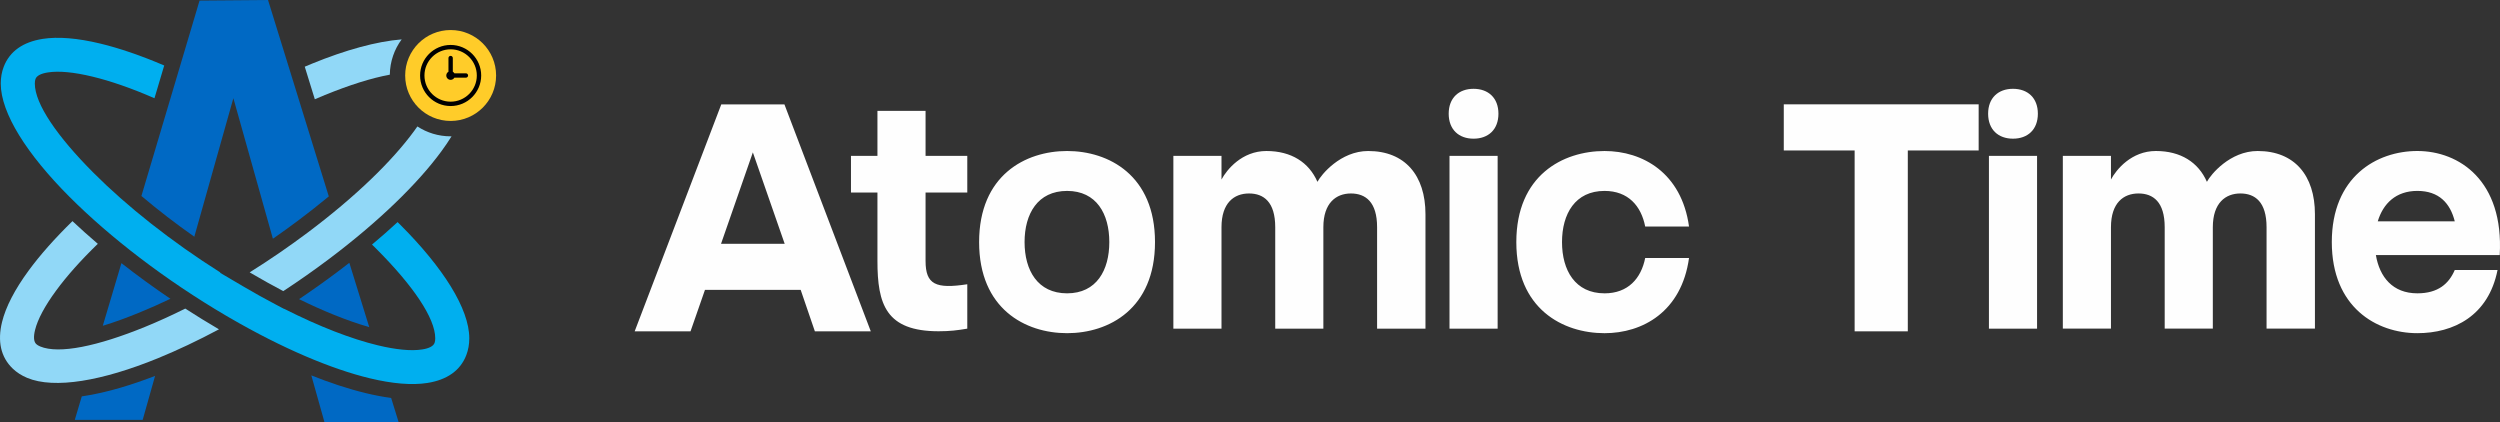 <?xml version="1.0" encoding="UTF-8"?>
<!DOCTYPE svg PUBLIC "-//W3C//DTD SVG 1.1//EN" "http://www.w3.org/Graphics/SVG/1.1/DTD/svg11.dtd">
<!-- Creator: CorelDRAW 2018 (64-Bit) -->
<svg xmlns="http://www.w3.org/2000/svg" xml:space="preserve" width="4.461in" height="0.753in" version="1.1" style="shape-rendering:geometricPrecision; text-rendering:geometricPrecision; image-rendering:optimizeQuality; fill-rule:evenodd; clip-rule:evenodd"
viewBox="0 0 4461.47 753.07"
 xmlns:xlink="http://www.w3.org/1999/xlink">
 <rect x="0" y="0" width="4461.47" height="753.07" fill="#333333" stroke="none"/>
 <defs>
  <style type="text/css">
   <![CDATA[
    .fil4 {fill:black}
    .fil0 {fill:#0069C4}
    .fil3 {fill:#FFCC29}
    .fil5 {fill:#FEFEFE;fill-rule:nonzero}
    .fil1 {fill:#00AFEF;fill-rule:nonzero}
    .fil2 {fill:#91D8F7;fill-rule:nonzero}
   ]]>
  </style>
 </defs>
 <g id="Layer_x0020_1">
  <g id="_2541039194272">
   <path class="fil0" d="M356.12 1.01l-103.75 348.72c30.15,25.55 61.91,49.88 94.41,72.7l69.68 -247.21 70.54 250.81c15.85,-10.98 31.37,-22.19 46.48,-33.54 17.46,-13.11 35.42,-27.17 53.28,-42l-108.44 -350.48 -122.2 1.01 0.01 0zm177.59 532.83c40.8,20.05 83.49,37.87 125.22,49.93l-35.52 -114.78c-6.92,5.37 -13.83,10.65 -20.67,15.79 -22.28,16.74 -45.35,33.15 -69.04,49.06l0.01 0.01zm-317.01 -64.27l-33.27 111.82c22.28,-6.74 44.33,-15.02 65.24,-23.57 18.54,-7.57 37.06,-15.82 55.47,-24.63 -29.76,-20.09 -59.07,-41.35 -87.43,-63.62l-0.01 0zm-70.76 237.82l-12.48 41.94 121.16 0 22.14 -78.52c-37.32,14.46 -84.65,29.9 -130.82,36.59l0 -0.01zm409.64 -37.47l23.38 83.14 132.35 0 -13.28 -42.89c-15.34,-2.02 -30.45,-5.04 -44.73,-8.48 -32.36,-7.8 -65.21,-18.76 -97.73,-31.78l0.01 0z"/>
   <path class="fil1" d="M709.53 396.31c1.85,1.82 3.69,3.66 5.51,5.47 75.66,75.83 122.45,149.12 122.45,201.94 0,10.83 -1.8,20.81 -5.28,29.9 -10.7,27.93 -34.78,44.33 -69.53,49.81 -27.37,4.31 -62.37,1.4 -102.93,-8.39 -68.36,-16.48 -155.24,-53.05 -249.61,-107.79l-6.04 -3.52 -0.06 -0.03 -0.01 -0.01c-109.33,-64.11 -208.41,-140.68 -280.23,-212.65 -75.66,-75.81 -122.45,-149.13 -122.45,-201.94 0,-10.85 1.8,-20.81 5.28,-29.9 10.7,-27.93 34.78,-44.33 69.53,-49.81 27.37,-4.31 62.36,-1.4 102.93,8.39 33.89,8.17 72.31,21.28 113.96,39.09l-17.38 58.43c-40.84,-17.81 -78.25,-30.77 -110.83,-38.62 -32.89,-7.93 -59.9,-10.51 -79.42,-7.43 -12.13,1.91 -19.81,5.76 -22.04,11.58 -0.81,2.14 -1.24,4.9 -1.24,8.29 0,36.22 39.99,94.4 104.65,159.19 59.35,59.48 138.42,122.36 226.64,178.05l-0.69 0.43 41.97 24.7 0.04 0.02c19.08,11.23 38.45,22.01 58.06,32.31l14.29 7.52 0.23 -0.15c62.81,31.78 119.76,53.68 166.7,64.99 32.89,7.93 59.91,10.51 79.42,7.43 12.13,-1.91 19.81,-5.76 22.04,-11.58 0.81,-2.14 1.24,-4.9 1.24,-8.29 0,-36.22 -39.99,-94.4 -104.65,-159.2 -2.69,-2.69 -5.42,-5.4 -8.19,-8.1 15.43,-12.9 30.74,-26.3 45.65,-40.12l-0 -0z"/>
   <path class="fil2" d="M586.28 462.86c-26.52,19.91 -53.57,38.86 -80.74,56.66 -19.73,-10.37 -38.83,-21.08 -56.93,-31.7l-3.02 -1.77c35.02,-21.91 70.12,-45.91 104.37,-71.63 84.69,-63.6 149.61,-126.8 188.86,-180.3 2.1,-2.86 4.13,-5.69 6.06,-8.48 17.05,11.15 37.43,17.64 59.33,17.64l1.65 -0.02c-5.42,8.7 -11.46,17.63 -18.13,26.72 -42.46,57.87 -111.74,125.51 -201.45,192.89l-0.01 -0.01zm109.38 -329.59c-32.65,5.98 -72.2,18.47 -115.9,36.32 -5.92,2.42 -11.89,4.93 -17.93,7.54l-17.98 -58.11c4.4,-1.88 8.77,-3.7 13.11,-5.47 59.94,-24.5 114.97,-39.63 159.85,-43.26 -13.04,17.65 -20.85,39.41 -21.16,62.96l0.01 0.01zm-304.89 454.44c-37.55,20.04 -74.22,37.38 -108.91,51.56 -99.14,40.52 -184.78,55.41 -233.43,35.04 -10.06,-4.21 -18.59,-9.72 -25.61,-16.43 -21.64,-20.67 -27.51,-49.14 -19.18,-83.17 6.63,-27.05 22.81,-58.25 47.48,-91.85 20.22,-27.56 46.52,-57.33 78.21,-88.23 14.63,13.77 29.74,27.28 45.23,40.49 -30.43,29.44 -55.49,57.67 -74.52,83.6 -20.04,27.31 -32.85,51.2 -37.5,70.25 -2.96,12.07 -2.41,20.7 2.08,25 1.67,1.59 4.03,3.04 7.09,4.33 33.47,14 102.63,-0.41 187.37,-35.05 23.03,-9.41 47,-20.3 71.56,-32.55 19.78,12.79 39.7,25.03 59.61,36.7l0.55 0.32 -0.02 0z"/>
   <path class="fil3" d="M804.2 53.59c44.8,0 81.13,36.32 81.13,81.13 0,44.8 -36.32,81.13 -81.13,81.13 -44.8,0 -81.13,-36.32 -81.13,-81.13 0,-44.8 36.32,-81.13 81.13,-81.13z"/>
   <path class="fil4" d="M804.2 80.2c-30.06,0 -54.52,24.45 -54.52,54.52 0,30.06 24.45,54.52 54.52,54.52 30.06,0 54.52,-24.46 54.52,-54.52 0,-30.06 -24.45,-54.52 -54.52,-54.52zm0 101.24c-25.76,0 -46.72,-20.96 -46.72,-46.72 0,-25.76 20.96,-46.72 46.72,-46.72 25.76,0 46.72,20.96 46.72,46.72 0,25.76 -20.96,46.72 -46.72,46.72zm31.15 -46.72c0,2.15 -1.75,3.89 -3.89,3.89l-20.55 0c-1.36,2.31 -3.84,3.89 -6.7,3.89 -4.3,0 -7.79,-3.5 -7.79,-7.79 0,-2.87 1.58,-5.35 3.89,-6.7l0 -24.45c0,-2.15 1.75,-3.89 3.89,-3.89 2.15,0 3.89,1.75 3.89,3.89l0 24.45c1.17,0.68 2.13,1.64 2.81,2.81l20.55 0c2.15,0 3.89,1.74 3.89,3.89l0.01 0.01z"/>
  </g>
  <path class="fil5" d="M1454.21 591.25l99.78 0 -154.11 -405 -112.67 0 -154.56 405 99.67 0 25.77 -74 170.78 0 25.34 74 0 0zm-167.45 -156.22l56.78 -163.11 56.78 163.11 -113.56 0zm365 -91.44l74.45 0 0 -65.44 -74.45 0 0 -80.33 -85.89 0 0 80.33 -47.22 0 0 65.44 47.22 0 0 122c0,77.56 15.22,125.56 109.22,125.56 20.11,0 33.45,-1.67 51.11,-4.67l0 -79.22c-56.33,8.66 -74.45,0.55 -74.45,-41.67l0 -122 0 -0.01zm252.56 -74.11c-74.45,0 -157,43.44 -157,162.55 0,119.22 82.56,162.55 157,162.55 74.45,0 156.89,-43.33 156.89,-162.55 0,-119.11 -82.44,-162.55 -156.89,-162.55zm0 253.99c-52.56,0 -75.89,-41.11 -75.89,-91.44 0,-50.34 23.33,-91.33 75.89,-91.33 52.45,0 75.34,41 75.34,91.33 0,50.33 -22.89,91.44 -75.34,91.44zm537.45 -253.99c-49.56,0 -84,42.22 -90.67,55 -15.22,-34.78 -46.67,-55 -91.11,-55 -43.45,0 -70.56,33 -80.11,50.89l0 -42.22 -85.89 0 0 308.33 85.89 0 0 -181c0,-43.45 22.44,-60.22 49.11,-60.22 26.23,0 46.78,15.11 46.78,60.22l0 181 85.89 0 0 -181c0,-43.45 22.89,-60.22 49.11,-60.22 26.22,0 46.78,15.11 46.78,60.22l0 181 86.33 0 0 -204.22c0,-69.34 -36.66,-112.77 -102.11,-112.77l0 0 0.01 -0.01zm187.89 -22c26.33,0 44.44,-16.22 44.44,-44.56 0,-28.22 -18.11,-44.44 -44.44,-44.44 -26.22,0 -44.33,16.22 -44.33,44.44 0,28.33 18.11,44.56 44.33,44.56l0 0zm-42.88 339.1l85.89 0 0 -308.44 -85.89 0 0 308.44zm276.66 -63.11c-52.45,0 -75.89,-41.11 -75.89,-91.44 0,-50.34 23.44,-91.33 75.89,-91.33 42,0 65.33,26.56 72.56,63.56l78.22 0c-13.33,-96 -83,-134.77 -150.77,-134.77 -74.45,0 -157.44,43.44 -157.44,162.55 0,119.22 83,162.55 157.44,162.55 67.78,0 137.44,-38.11 150.77,-134.22l-78.22 0c-7.22,36.45 -30.56,63.11 -72.56,63.11l0 0 0 -0.01zm667.66 -255l0 -82.23 -347.78 0 0 82.23 126.44 0 0 322.78 94.89 0 0 -322.78 126.44 0 0.01 0zm61.22 -21c26.33,0 44.44,-16.22 44.44,-44.56 0,-28.22 -18.11,-44.44 -44.44,-44.44 -26.22,0 -44.33,16.22 -44.33,44.44 0,28.33 18.11,44.56 44.33,44.56l0 0zm-42.89 339.11l85.89 0 0 -308.44 -85.89 0 0 308.44zm479.67 -317.11c-49.56,0 -84,42.22 -90.67,55 -15.22,-34.78 -46.67,-55 -91.11,-55 -43.45,0 -70.56,33 -80.11,50.89l0 -42.22 -85.89 0 0 308.33 85.89 0 0 -181c0,-43.45 22.44,-60.22 49.11,-60.22 26.23,0 46.78,15.11 46.78,60.22l0 181 85.89 0 0 -181c0,-43.45 22.89,-60.22 49.11,-60.22 26.22,0 46.78,15.11 46.78,60.22l0 181 86.33 0 0 -204.22c0,-69.34 -36.66,-112.77 -102.11,-112.77l0 0 0.01 -0.01zm210.89 185.66l221 0c7.56,-133 -72.56,-185.66 -147,-185.66 -73,0 -152.67,46.33 -152.67,162.55 0,116.33 79.67,162.55 152.67,162.55 64.45,0 126.89,-30.67 143.11,-112.78l-76.33 0c-10.44,24.33 -29.56,41.67 -66.78,41.67 -43.89,0 -67.33,-28.89 -74,-68.22l0 -0.11 0.01 0.01zm74 -114.45c38.67,0 58.67,22 66.78,54.33l-137.44 0c9.55,-31.78 32.44,-54.33 70.66,-54.33l0 0z"/>
 </g>
</svg>

